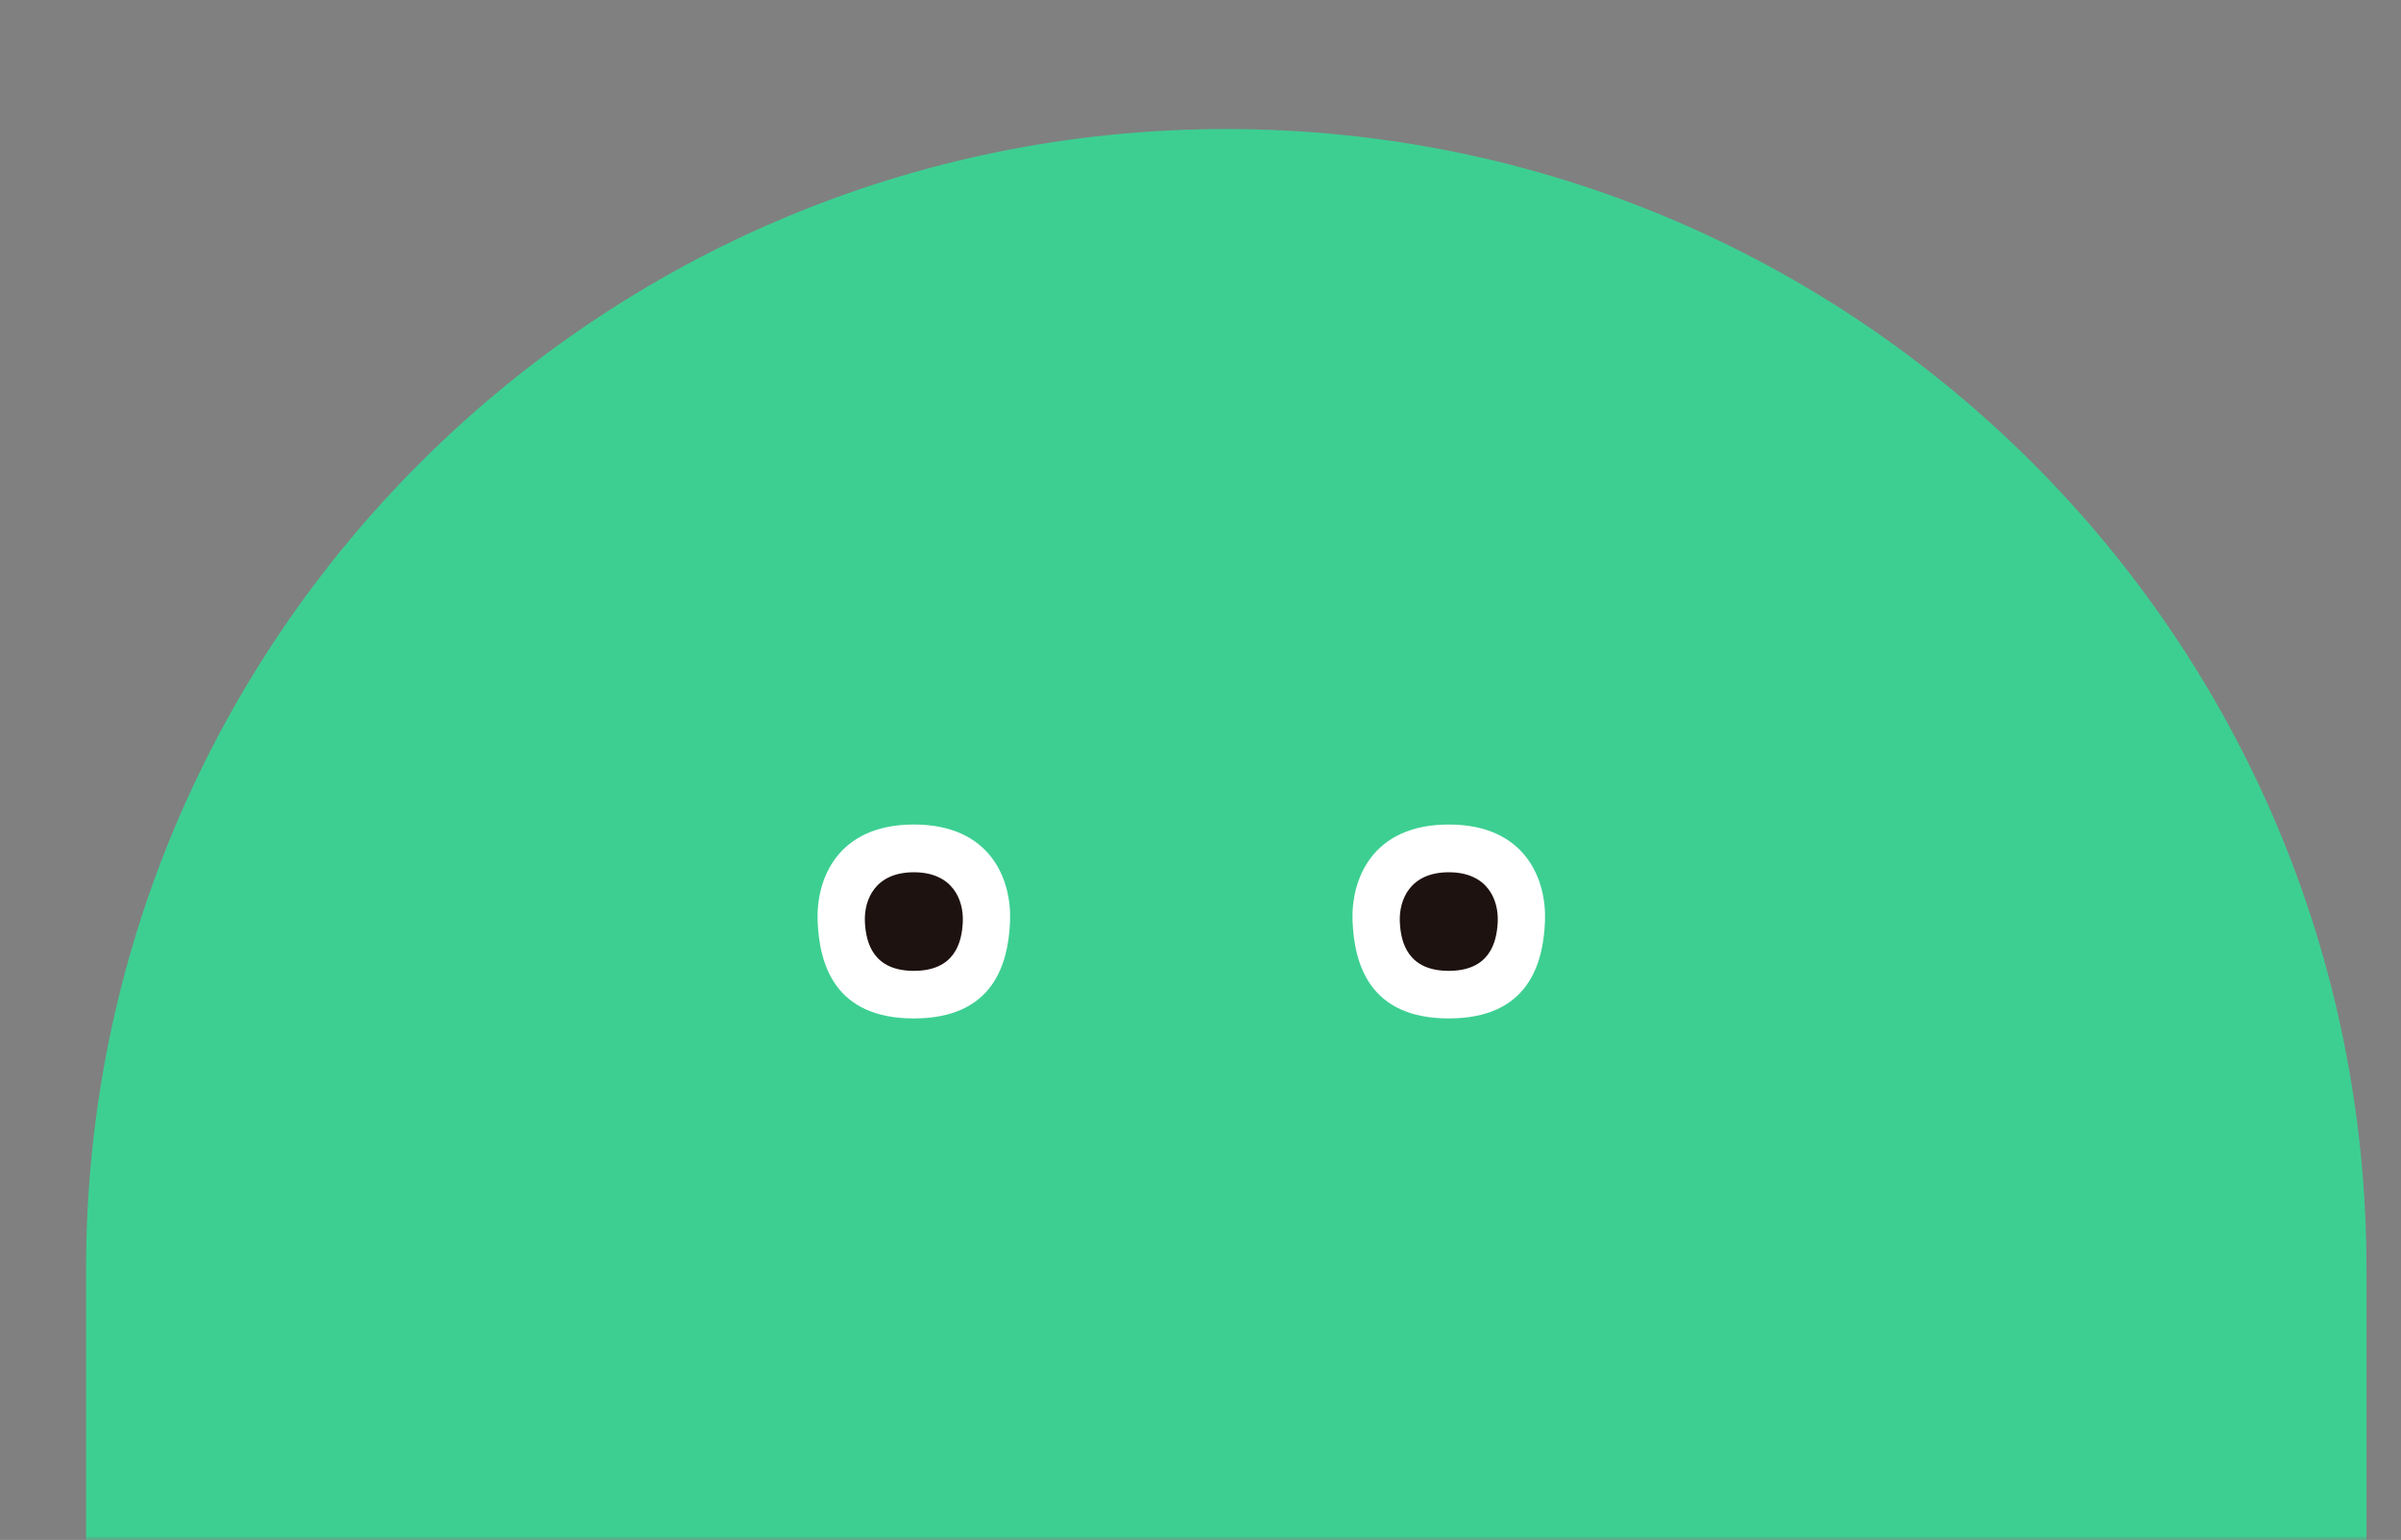 <svg width="279" height="179" viewBox="0 0 279 179" fill="none" xmlns="http://www.w3.org/2000/svg">
<rect x="0" y="0" width="279" height="179" fill="#808080" stroke="none"/>
<mask id="mask0_709_346" style="mask-type:alpha" maskUnits="userSpaceOnUse" x="0" y="0" width="279" height="179">
<rect width="279" height="179" fill="#D9D9D9"/>
</mask>
<g mask="url(#mask0_709_346)">
<path style="mix-blend-mode:screen" d="M274.99 347.92L274.99 147.5C274.99 74.322 215.67 15 142.495 15C69.32 15 10 74.322 10 147.5L10 347.92C10 421.098 69.32 480.42 142.495 480.42C215.67 480.42 274.99 421.098 274.99 347.92Z" fill="#3DCF92"/>
</g>
<path d="M106.19 118.38C96.96 118.38 95.22 112.06 95.01 107.11C94.81 102.19 97.31 95.84 106.19 95.84C115.07 95.84 117.57 102.18 117.37 107.11C117.16 112.06 115.42 118.38 106.19 118.38Z" fill="white"/>
<path d="M106.19 112.85C101.5 112.85 100.61 109.64 100.5 107.12C100.4 104.61 101.67 101.39 106.19 101.39C110.71 101.39 111.98 104.62 111.88 107.12C111.78 109.64 110.89 112.85 106.19 112.85Z" fill="#1E1210"/>
<path d="M168.35 118.38C177.58 118.38 179.32 112.06 179.53 107.11C179.73 102.19 177.23 95.84 168.35 95.84C159.47 95.84 156.97 102.18 157.17 107.11C157.38 112.06 159.12 118.38 168.35 118.38Z" fill="white"/>
<path d="M168.351 112.85C173.041 112.85 173.931 109.64 174.041 107.12C174.141 104.61 172.871 101.39 168.351 101.39C163.831 101.39 162.561 104.62 162.661 107.12C162.761 109.64 163.651 112.85 168.351 112.85Z" fill="#1E1210"/>
</svg>
